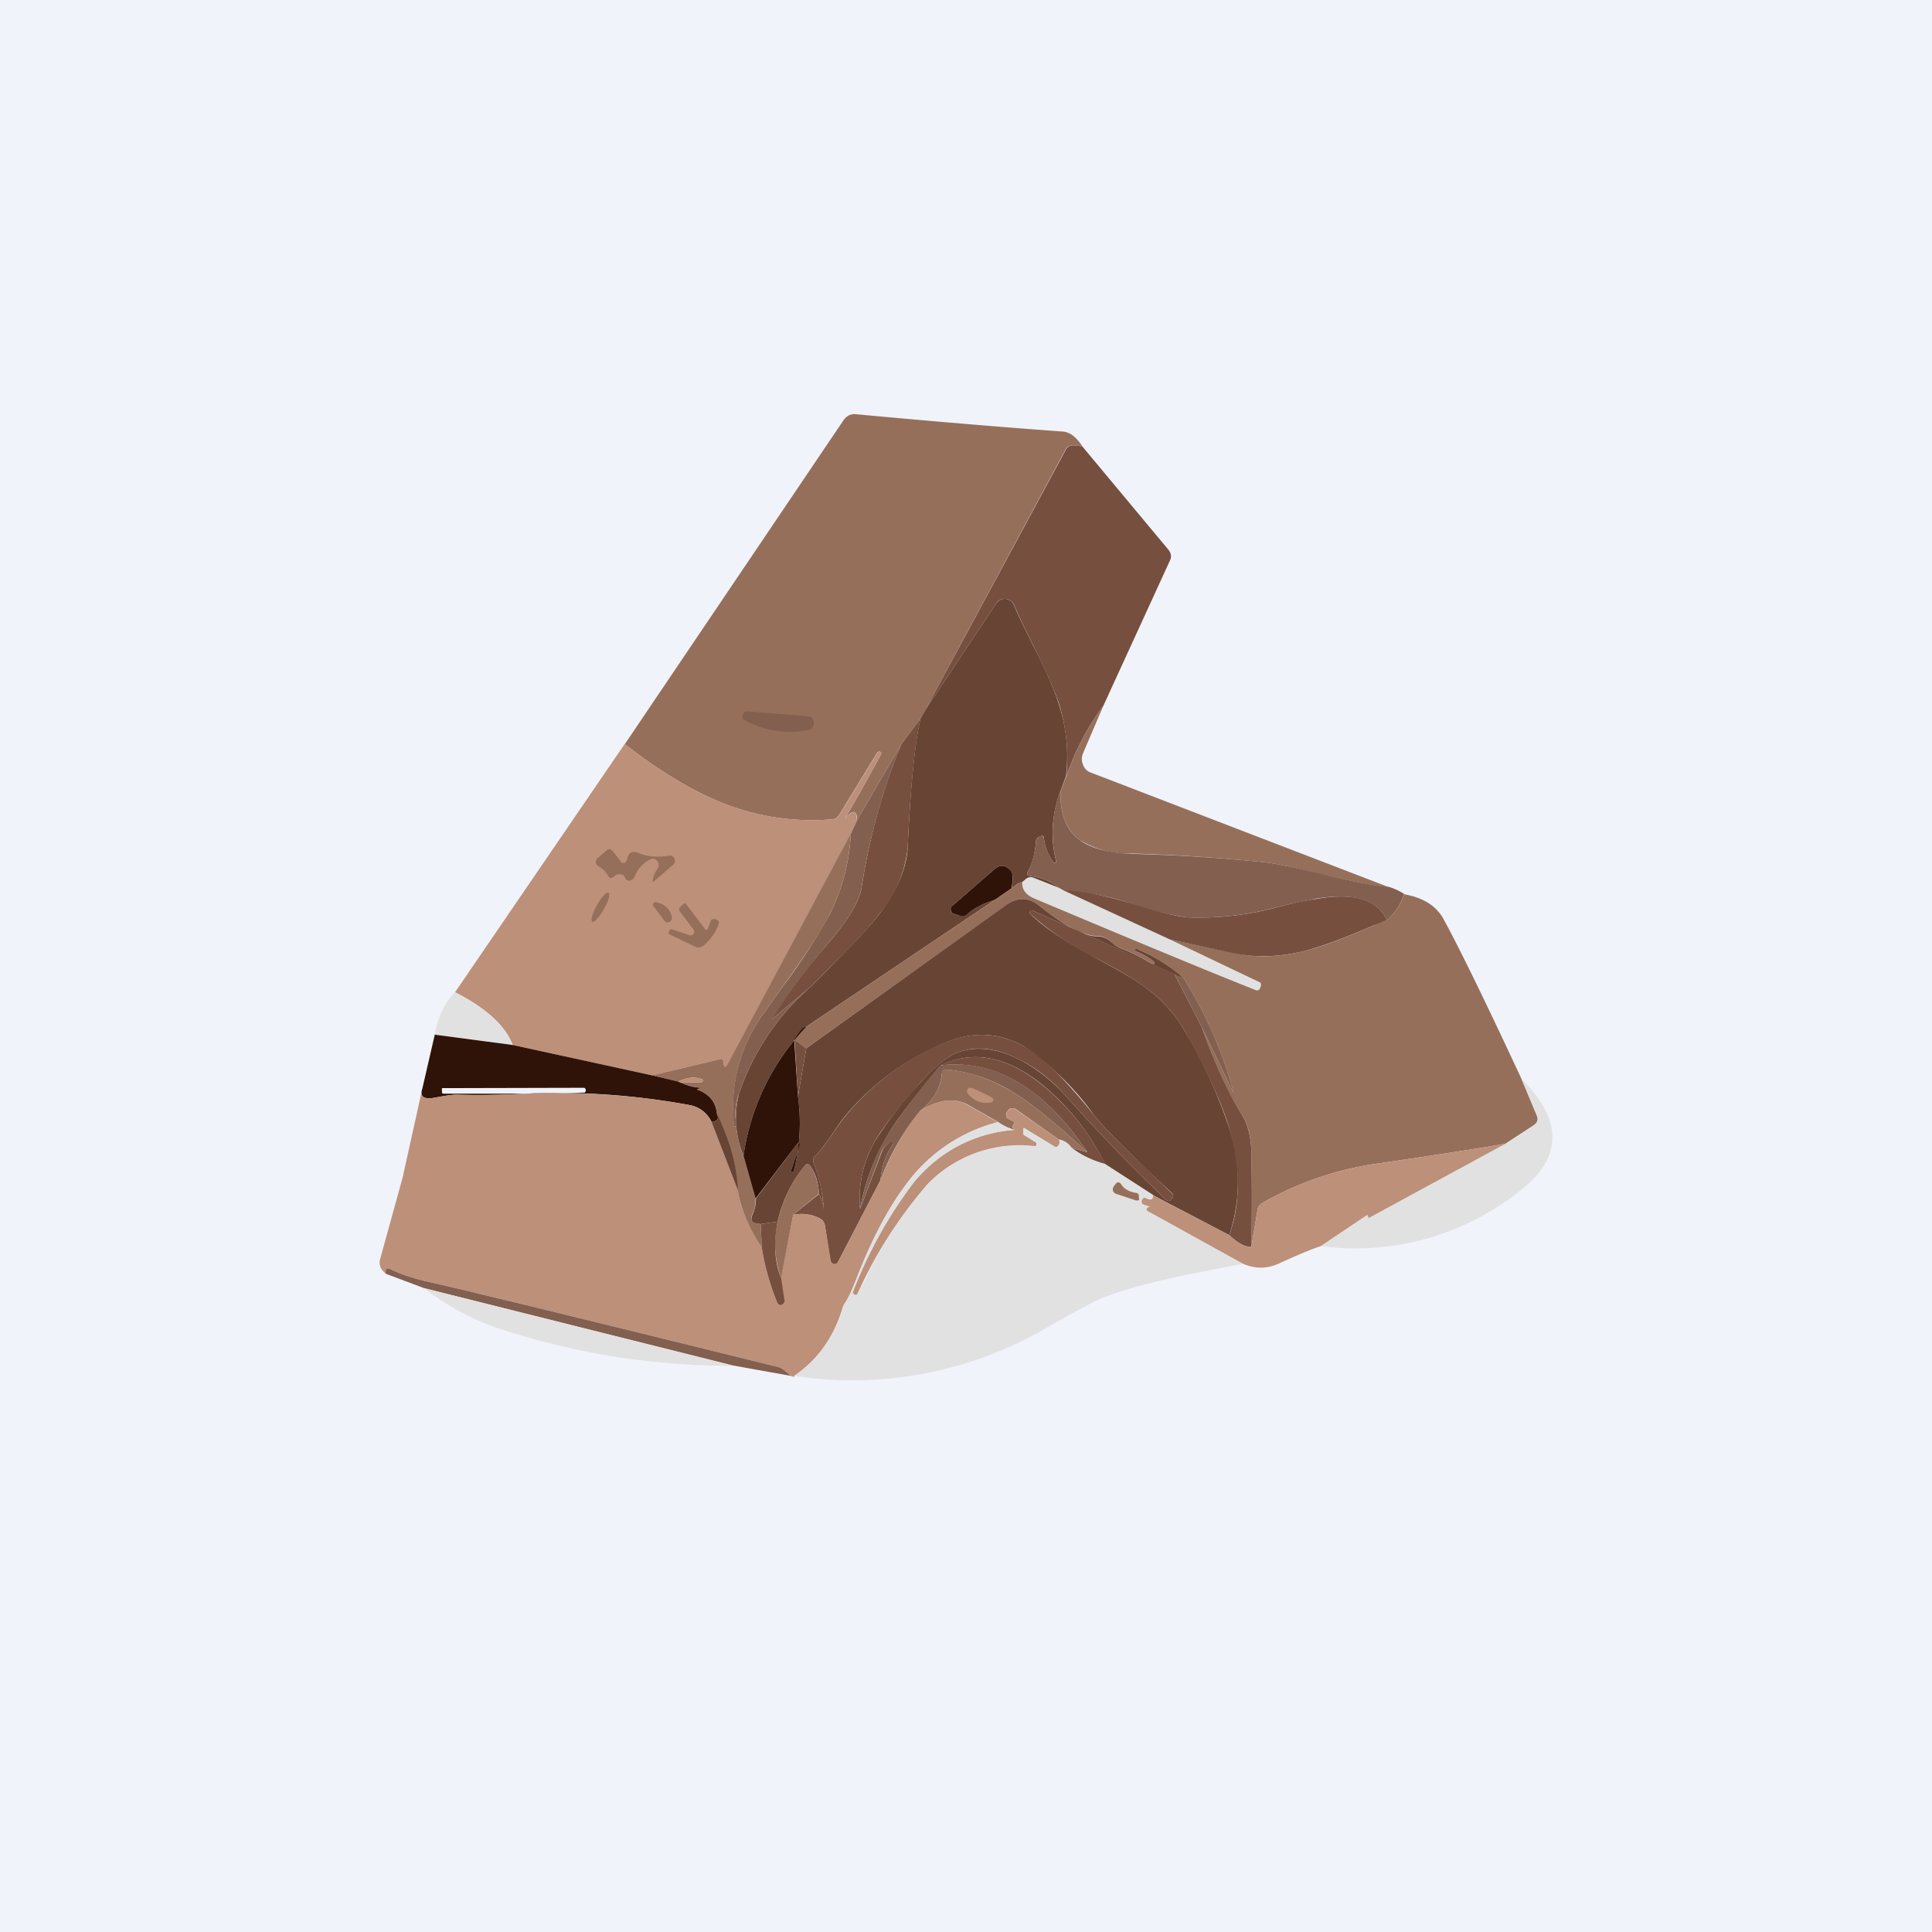 <!-- by TradingView --><svg width="56" height="56" viewBox="0 0 56 56" xmlns="http://www.w3.org/2000/svg"><path fill="#F0F3FA" d="M0 0h56v56H0z"/><path d="M31.38 12.95a.85.85 0 0 0-.3-.04.22.22 0 0 0-.2.13l-4.06 7.54-.14.25-.56.75-1.28 2.2v-.11c-.03-.14-.09-.17-.2-.09a.69.69 0 0 0-.16.17c.36-.62.71-1.25 1.05-1.87.02-.04.02-.07-.02-.09-.03-.02-.06 0-.08.02l-1.1 1.8a.26.26 0 0 1-.22.14 6.99 6.99 0 0 1-3.18-.48c-.85-.34-1.79-.9-2.82-1.7l6.32-9.36c.1-.16.24-.23.42-.2 2.05.19 4.04.36 5.97.5.2.02.39.17.56.44Z" fill="#966F5B"/><path d="m31.38 12.95 2.5 3c.07.1.08.2.03.3l-1.93 4.21c-.44.59-.8 1.26-1.07 2.03.07-.68 0-1.36-.2-2.05-.14-.42-.4-1.01-.79-1.79-.24-.48-.41-.84-.52-1.1a.3.3 0 0 0-.25-.19.28.28 0 0 0-.28.14l-2.05 3.08 4.07-7.54c.04-.08.1-.12.2-.13.1 0 .2.01.3.04Z" fill="#764F3F"/><path d="m30.9 22.49-.16.43c-.25.68-.3 1.36-.13 2.03 0 .02 0 .05-.02.06-.03.01-.05 0-.06-.02a1.44 1.44 0 0 1-.27-.68c0-.08-.04-.1-.1-.07-.09.03-.13.08-.13.15-.03.34-.1.62-.23.86-.05.08-.03.13.06.14.32.04.6.15.84.35l-.73-.29a.22.22 0 0 0-.23.04l-.11.08c-.08.01-.19.07-.3.18.04-.28.03-.45-.03-.51-.15-.17-.31-.19-.48-.04l-1.22 1.06a.12.12 0 0 0-.04.12c0 .06.03.09.08.1l.17.06c.08.02.15.01.21-.04.23-.18.5-.32.82-.42l-5.47 3.68a6.81 6.81 0 0 0-1.82 3.74 2.83 2.83 0 0 1-.13-1.8 7.17 7.17 0 0 1 2.1-3.12l.5-.5c.7-.7 1.2-1.23 1.5-1.63.5-.67.76-1.3.79-1.89.08-1.75.2-3 .37-3.73l.14-.25 2.05-3.08c.07-.1.16-.15.28-.14.12.02.2.08.25.2.1.25.28.61.52 1.1.4.77.65 1.36.78 1.78.22.69.28 1.37.2 2.05Z" fill="#684434"/><path d="m31.98 20.46-.59 1.38a.42.42 0 0 0 0 .32c.04.11.11.19.22.23l8.66 3.33c-.45-.05-1.14-.18-2.06-.4-.75-.19-1.28-.3-1.59-.33a51.72 51.72 0 0 0-3.82-.25 2.67 2.67 0 0 1-1.5-.39c-.4-.3-.58-.77-.56-1.43l.17-.43c.27-.77.63-1.44 1.07-2.03Z" fill="#966F5B"/><path d="M23.43 21.16c-.65.12-1.27.03-1.83-.28-.07-.03-.1-.08-.07-.16.02-.07.06-.1.13-.1l1.75.14c.11.01.17.07.18.2 0 .11-.05.18-.16.2Z" fill="#835F4F"/><path d="M26.68 20.83c-.16.73-.29 1.98-.37 3.73a3.5 3.5 0 0 1-.8 1.9c-.29.39-.78.93-1.48 1.61l-.51.51-1.14.96c-.04.04-.05.03-.02-.02.5-.76 1.02-1.46 1.57-2.09.63-.72.99-1.3 1.05-1.74.22-1.42.6-2.8 1.14-4.11l.56-.75Z" fill="#764F3F"/><path d="M18.11 21.57c1.03.8 1.97 1.36 2.82 1.7 1.02.4 2.08.57 3.18.48.1 0 .17-.05.22-.13l1.1-1.8c.02-.04.05-.05.08-.03.04.02.04.05.02.09-.34.62-.69 1.25-1.05 1.87a.7.7 0 0 1 .17-.17c.1-.08.16-.05.18.09l.01.11-.18.39-3.58 6.7c-.04.07-.07.07-.11 0v-.08c0-.08-.03-.1-.1-.09l-1.97.47-4.04-.88c-.21-.56-.77-1.07-1.67-1.53l4.92-7.2Z" fill="#BD9079"/><path d="M26.12 21.58a18.41 18.41 0 0 0-1.14 4.1c-.06.45-.42 1.03-1.05 1.75a18.05 18.05 0 0 0-1.55 2.11l1.14-.96a7.17 7.17 0 0 0-2.1 3.12 1.6 1.6 0 0 0-.07.9c0 .03 0 .05-.03.05s-.04 0-.05-.04a4.65 4.65 0 0 1 .91-3.3l.46-.65a17.7 17.7 0 0 0 1.4-2.14 5.8 5.8 0 0 0 .62-2.35l.18-.39 1.28-2.2ZM30.74 22.92c-.02.66.16 1.14.56 1.43.32.24.82.37 1.5.4 1.28.03 2.55.11 3.82.24.31.03.84.14 1.6.32.91.23 1.6.36 2.05.4.16.05.3.12.43.2-.1.31-.27.56-.5.76-.27-.6-.96-.8-2.07-.62-.24.05-.6.12-1.1.24a8.6 8.6 0 0 1-2.62.3 8.57 8.57 0 0 1-1.54-.37 7.08 7.08 0 0 0-2.04-.4l-.13-.08c-.24-.2-.52-.31-.84-.35-.09 0-.11-.06-.06-.14.12-.24.2-.52.23-.86 0-.07.05-.12.12-.15.07-.03.1 0 .11.07.03.24.12.47.27.68.01.03.03.03.06.02.02-.01.03-.04.02-.06a3.38 3.38 0 0 1 .13-2.03Z" fill="#835F4F"/><path d="M24.66 24.17a5.8 5.8 0 0 1-.62 2.35c-.23.46-.7 1.18-1.4 2.14l-.46.65a4.65 4.65 0 0 0-.9 3.3c0 .03.01.05.04.04.03 0 .04-.02.03-.05a1.6 1.6 0 0 1 .07-.9c-.15.64-.1 1.24.13 1.8l.35 1.24c0 .17-.02.32-.1.47-.05.14-.01.23.13.25l.12.02.03.68a4.25 4.25 0 0 1-.7-1.65 5.48 5.48 0 0 0-.6-2.22c-.03-.35-.21-.58-.56-.7-.02 0-.02 0 0-.02l.02-.01c.06-.02.06-.03-.02-.04a1.95 1.95 0 0 1-.51-.15h.62c.02 0 .04-.02.04-.04 0-.03 0-.05-.03-.05-.2-.08-.43-.05-.68.07l-.76-.18 1.97-.47c.07-.02.1.01.1.1v.06c.04.08.07.08.11 0l3.58-6.7Z" fill="#966F5B"/><path d="m29.32 25.75-.48.33c-.32.1-.6.24-.81.42a.21.21 0 0 1-.22.04l-.17-.06c-.05-.01-.07-.04-.08-.1-.01-.05 0-.09.04-.12l1.22-1.06c.17-.15.33-.13.48.04.06.06.07.23.02.51Z" fill="#301308"/><path d="M18.5 24.72c.25.11.55.14.9.08.07-.01.12.02.15.09.03.07.02.13-.04.18l-.56.48c-.03.03-.04.02-.03-.02a.67.67 0 0 1 .12-.32c.06-.08.07-.16.02-.24-.06-.08-.13-.1-.21-.06-.21.1-.37.28-.47.53a.13.13 0 0 1-.08.07c-.08.04-.15.01-.18-.07-.03-.07-.09-.1-.16-.1s-.11.02-.13.04c-.1.1-.17.1-.23-.04a.78.78 0 0 0-.25-.23c-.11-.08-.11-.17-.01-.25l.23-.2c.07-.07.14-.06.2.02l.23.3c.02.03.04.04.07.03.06 0 .1-.05.11-.12.04-.18.15-.24.32-.17Z" fill="#966F5B"/><path d="m30.7 25.74.13.07 3.09 1.42 2.6 1.24c.02.02.04.05.03.09l-.02.07c-.02.07-.07.1-.13.07-1.26-.5-3.41-1.4-6.45-2.67-.23-.1-.33-.25-.32-.46l.1-.09a.22.22 0 0 1 .24-.03l.73.29Z" fill="#E1E1E1"/><path d="M29.63 25.57c-.01.21.1.36.32.46 3.04 1.28 5.19 2.17 6.45 2.67.06.02.1 0 .13-.07l.02-.07c0-.04 0-.07-.04-.09l-2.6-1.24 1.9.4c.62.14 1.3.11 2.01-.07.44-.1 1.1-.35 1.99-.73l.39-.16c.23-.2.4-.45.5-.75.55.1.92.33 1.13.7.44.8 1.2 2.35 2.27 4.65l.44 1.05c.06.13.03.22-.08.3l-.82.53c-.54.1-1.83.3-3.87.6a9.29 9.29 0 0 0-3.18 1.12.27.27 0 0 0-.14.2l-.18 1.07c.02-.94.02-1.86 0-2.76-.01-.45-.1-.8-.28-1.08-.4-.62-.78-1.47-1.16-2.54l.93 1.93c-.32-1.19-.8-2.3-1.46-3.35a5.1 5.1 0 0 0-1.34-.83c-.02-.01-.04 0-.06.01-.02.02-.02.03 0 .04.28.13.46.24.56.32v.05c0 .02-.02.02-.04.01-.4-.22-.7-.37-.9-.44a1 1 0 0 1-.28-.17c-.15-.13-.29-.2-.41-.2-.4.01-.96-.28-1.71-.88-.31-.25-.62-.25-.94-.02l-5.81 4.16-.35-.26c.14-.24.26-.36.35-.37l5.47-3.68.48-.33c.12-.1.23-.17.3-.18Z" fill="#966F5B"/><path d="M40.2 26.67c-.1.04-.22.1-.4.16-.88.38-1.54.62-1.98.73-.72.18-1.39.2-2.01.08l-1.9-.41-3.08-1.42c.5 0 1.19.14 2.04.4.66.21 1.17.34 1.54.38a8.6 8.6 0 0 0 2.63-.3c.48-.12.85-.2 1.09-.23 1.11-.2 1.8.01 2.07.61Z" fill="#764F3F"/><path d="M17.5 26.36c.13-.23.2-.44.14-.48-.06-.04-.2.12-.34.36-.13.23-.19.44-.13.48.05.03.2-.13.33-.36Z" fill="#966F5B"/><path d="M34.3 28.34a.65.65 0 0 1-.26-.1l-4.11-1.85c-.03-.01-.05 0-.07.02-.02.03-.01.06 0 .08.41.4 1.07.84 2 1.33.63.34 1.1.61 1.38.83.47.35.84.77 1.11 1.25a14.31 14.31 0 0 1 1.28 2.8 4.89 4.89 0 0 1 0 3.1l-2.2-1.15-1.4-.91a6.86 6.86 0 0 0-1.96-2.41c-.98-.73-1.91-.88-2.8-.45l-.11.12c-.7.85-1.18 1.47-1.42 1.88a6.45 6.45 0 0 0-.81 2.16c-.06-.68.08-1.34.43-1.96a11.03 11.03 0 0 1 1.33-1.71c.47-.53.88-.84 1.25-.92.5-.12 1.04-.03 1.62.27.48.25.93.6 1.33 1.04a51.86 51.86 0 0 0 2.9 3.01c.06.05.12.05.16 0l.01-.02c.06-.06.06-.12 0-.18l-.65-.6c-.76-.73-1.3-1.27-1.6-1.65a8.26 8.26 0 0 0-2.03-1.99c-.83-.47-1.71-.44-2.66.07a7.3 7.3 0 0 0-2.63 2.08c-.38.57-.63.91-.75 1.01-.07.07-.09.14-.05.23.16.4.25.86.29 1.37-.01-.17-.06-.33-.14-.49-.02-.32-.1-.59-.25-.8-.06-.08-.11-.08-.17 0-.38.46-.64 1-.78 1.61l-.49.07-.12-.02c-.14-.02-.18-.1-.12-.25.07-.15.1-.3.1-.47l1.21-1.6h.04c.02.01.03.03.02.04l-.24.72c-.02.03 0 .05.02.06.03.01.04 0 .05-.02.18-.71.22-1.43.12-2.17l.24-1.38 5.8-4.16c.33-.23.64-.23.95.02.75.6 1.32.9 1.7.89.13 0 .27.06.42.19.1.09.2.14.27.17.2.07.5.22.9.44h.05v-.06c-.1-.08-.28-.2-.56-.32-.02-.01-.02-.02 0-.04s.04-.02.06-.01c.5.21.95.49 1.34.83Z" fill="#684434"/><path d="M19.01 26.15c.25.05.4.18.46.4.02.08 0 .13-.06.17-.06.03-.12.02-.16-.04l-.3-.4c-.03-.03-.03-.06-.01-.1.01-.02.04-.04.07-.03ZM20.59 26.73c.01-.08.06-.1.13-.09l.03.01c.08.02.1.06.08.14-.1.26-.25.47-.44.62a.22.22 0 0 1-.24.03l-.75-.36c-.02-.01-.02-.02-.02-.04l.02-.07c.01-.03.03-.04.06-.04l.53.18c.05.01.08 0 .11-.04.03-.05.03-.09 0-.13l-.38-.5c-.05-.06-.05-.12.02-.17l.07-.07c.03-.02.06-.02.09.02l.53.7c.04.05.07.04.09-.01l.07-.18Z" fill="#966F5B"/><path d="m34.04 28.23.79 1.53c.38 1.07.77 1.92 1.16 2.54.17.27.27.63.28 1.08.02.9.02 1.82 0 2.76-.17.01-.39-.1-.64-.34.33-.92.33-1.95 0-3.1-.22-.74-.65-1.67-1.28-2.8-.27-.48-.64-.9-1.11-1.25-.29-.22-.75-.5-1.38-.83a8.86 8.86 0 0 1-2-1.33c-.01-.02-.02-.05 0-.08s.04-.03.07-.02l4.11 1.84Z" fill="#764F3F"/><path d="M34.3 28.34a12.06 12.06 0 0 1 1.46 3.35l-.93-1.93-.79-1.53c.09.06.17.1.26.1Z" fill="#835F4F"/><path d="M13.19 28.76c.9.46 1.46.97 1.67 1.53l-2.26-.3c.1-.54.3-.95.59-1.23Z" fill="#E1E1E1"/><path d="M23.37 29.76c-.09 0-.2.13-.35.37l.11 1.64c.1.74.06 1.46-.12 2.17-.01.02-.02.03-.05.02-.03 0-.04-.03-.02-.06l.24-.72c0-.01 0-.03-.02-.04h-.04l-1.22 1.6-.35-1.24a6.81 6.81 0 0 1 1.82-3.74Z" fill="#301308"/><path d="m24.93 35.04.64-1.68c.02-.05.05-.1.09-.13l.15-.14c.02-.02.05-.02.07 0 .02.03.02.06 0 .08-.2.29-.32.63-.36 1.04l-1.23 2.37c-.02.05-.06.07-.12.06-.05-.01-.08-.05-.1-.1l-.16-1.02a.27.27 0 0 0-.16-.21c-.24-.12-.5-.15-.76-.1l.75-.6c.08.15.13.31.14.48a4.7 4.7 0 0 0-.29-1.37c-.04-.09-.02-.16.05-.23.12-.1.37-.44.75-1a7.3 7.3 0 0 1 2.63-2.1c.95-.5 1.83-.53 2.66-.06.54.3 1.21.97 2.03 1.99.3.38.84.92 1.6 1.64l.64.61c.07.06.07.12.01.18v.01c-.05.06-.1.07-.17.01a51.8 51.8 0 0 1-2.9-3.01c-.4-.45-.85-.8-1.33-1.04-.58-.3-1.12-.4-1.62-.27-.37.08-.78.4-1.25.92l-.07.08c-.63.71-1.05 1.26-1.26 1.63a3.33 3.33 0 0 0-.43 1.96Z" fill="#764F3F"/><path d="m12.6 29.99 2.26.3 4.04.88.76.18.05.02c.17.08.34.13.5.15.09.01.1.02.03.04l-.02.01c-.02.01-.02.02 0 .02.34.12.53.35.56.7.04.08.04.14-.01.18-.05.04-.1.06-.15.04a.87.87 0 0 0-.64-.48c-1.57-.29-3.15-.4-4.74-.33l1.68-.03c.04 0 .05-.02.06-.05 0-.06-.02-.09-.07-.09l-4.1.01v.11c0 .03.01.05.05.05h2.38c-.66.04-1.33.05-2 .03-.14 0-.34.03-.6.08-.34.07-.48-.01-.4-.25L12.6 30Z" fill="#301308"/><path d="m23.02 30.13.35.26-.24 1.38-.1-1.64ZM32.03 33.74c-.36-.1-.68-.25-.97-.47l.46.13c-1.26-1.87-2.68-2.7-4.26-2.52.9-.43 1.83-.28 2.8.45a6.86 6.86 0 0 1 1.97 2.4Z" fill="#764F3F"/><path d="m31.52 33.4-.45-.4c-.7-.63-1.25-1.06-1.64-1.3a4.44 4.44 0 0 0-2-.7c-.08 0-.12.04-.13.12-.04.42-.24.77-.62 1.07a6.91 6.91 0 0 0-1.16 2.02c.04-.4.16-.75.36-1.04.02-.02.02-.05 0-.07-.02-.03-.05-.03-.07 0l-.15.13a.33.33 0 0 0-.1.13l-.63 1.68c.15-.8.42-1.52.8-2.16a17.72 17.72 0 0 1 1.53-2c1.58-.19 3 .65 4.26 2.52Z" fill="#835F4F"/><path d="m31.52 33.4-.46-.13a.58.58 0 0 0-.37-.24l-1.23-.87c-.08-.05-.15-.05-.22 0-.07.07-.1.14-.06.23.02.03.07.06.15.09.07.02.08.06.04.13-.03.05-.02.1.03.14a1.55 1.55 0 0 1-.47-.23l-.88-.5c-.37-.2-.83-.16-1.37.17.38-.3.58-.65.62-1.07 0-.09.05-.13.14-.12.68.06 1.34.29 1.99.7.39.24.94.67 1.64 1.3l.45.4Z" fill="#966F5B"/><path d="m38.28 36.12 2.5-1.68c.03 0 .03 0 .02.01-.37.24-.75.46-1.13.68-.05.02-.06.06-.03.1l.03.06 3.97-2.14.82-.54c.1-.07.14-.16.08-.29l-.44-1.05c1.2 1.2 1.2 2.27-.02 3.23a7.66 7.66 0 0 1-5.8 1.62Z" fill="#E1E1E1"/><path d="M19.71 31.37a.77.77 0 0 1-.05-.02c.25-.12.47-.15.68-.07.02 0 .03.02.03.05 0 .02-.02.04-.04.04h-.62ZM12.24 31.56c-.08.24.06.32.4.25.26-.05.46-.08.6-.08.67.02 1.34 0 2-.03 1.6-.06 3.17.04 4.74.33.28.05.5.21.64.48l.77 2c.07.5.3 1.04.69 1.65.09.56.24 1.1.45 1.6.02.06.07.08.13.06.06-.02.09-.06.07-.13l-.1-.65.36-1.83c.26-.05.52-.02.76.1.09.04.14.1.16.2l.17 1.02c0 .06.04.1.1.1.05.02.09 0 .11-.05l1.23-2.37c.33-.84.72-1.51 1.16-2.02.54-.33 1-.38 1.37-.16l.88.5a4.72 4.72 0 0 0-2.6 1.71c-.53.68-1.04 1.62-1.5 2.82-.13.33-.24.57-.34.71a.56.56 0 0 0-.07.15c-.26.85-.72 1.5-1.4 1.96.02.03-.01.04-.1 0-.15-.15-.27-.23-.34-.25-5.91-1.46-9.35-2.3-10.3-2.51a5.03 5.03 0 0 1-.98-.34c-.07-.03-.11-.01-.12.07v.07l-.08-.08a.36.36 0 0 1-.08-.35l.67-2.43v-.02l.55-2.48ZM28.74 31.95c-.26.06-.49-.02-.68-.24a.1.1 0 0 1-.02-.11c.01-.05.04-.07.08-.07.05 0 .26.09.63.28.03.02.04.04.04.07 0 .04-.02.06-.05.07Z" fill="#BD9079"/><path d="M30.7 33.03c.02.07.02.13-.03.18-.03.04-.07.05-.11.02l-.87-.53c-.01-.01-.02 0-.02.01l-.01.15.01.03.35.22c.03.01.03.04.02.07 0 .03-.02.05-.06.05a3.71 3.71 0 0 0-3.09 1.09 12.9 12.9 0 0 0-2.03 3.17c-.02.05-.05.06-.1.03-.04-.02-.05-.05-.03-.1a13 13 0 0 1 1.75-3.14 4.14 4.14 0 0 1 2.92-1.53c-.05-.04-.06-.1-.03-.14.04-.07.03-.11-.04-.13-.09-.03-.13-.06-.15-.1-.03-.08-.01-.15.06-.21.07-.06.14-.06.22 0l1.23.86Z" fill="#BD9079"/><path d="m21.39 34.51-.77-2c.05.02.1 0 .15-.04.05-.04.05-.1.02-.18.37.76.57 1.5.6 2.22Z" fill="#684434"/><path d="M28.93 32.52c.1.09.26.16.47.23-1.17.1-2.14.6-2.92 1.53a13 13 0 0 0-1.75 3.15c-.02.04-.01.07.03.09.05.03.08.02.1-.03l.16-.29a12.89 12.89 0 0 1 1.87-2.88 3.71 3.71 0 0 1 3.1-1.1c.03 0 .05 0 .05-.04.01-.03 0-.06-.02-.07l-.35-.22c-.01 0-.02-.02-.01-.03v-.15c0-.02.02-.02.03-.01l.87.53c.04.03.08.02.11-.02.05-.05.05-.11.02-.18.15.02.27.1.37.24.29.22.61.37.97.47l1.4.9c0 .14-.08.16-.24.08h-.05c-.05.05-.06.1-.04.15 0 .02.02.03.04.04l.2.06c.03 0 .03.01 0 0-.05 0-.08.03-.1.06-.01.03 0 .05.02.07l2.77 1.53-1.02.2c-1.48.28-2.56.57-3.24.87-.2.1-.67.35-1.39.76a11.16 11.16 0 0 1-7.36 1.42 3.47 3.47 0 0 0 1.4-1.96c.01-.05.04-.1.07-.15.1-.14.2-.38.33-.7.47-1.21.98-2.15 1.52-2.83a4.72 4.72 0 0 1 2.59-1.72Z" fill="#E1E1E1"/><path d="m43.64 33.15-3.96 2.15h-.01l-.03-.07c-.03-.04-.02-.08.03-.1a28.97 28.97 0 0 0 1.11-.7v.01l-2.5 1.68c-.38.13-.76.3-1.16.48-.36.18-.73.19-1.09.03l-2.77-1.53c-.02-.02-.03-.04-.02-.07.02-.03.05-.05.1-.05.03 0 .03 0 0 0l-.2-.07a.06.06 0 0 1-.04-.04c-.02-.06 0-.1.04-.14.02-.02.04-.02.05-.01.16.08.24.06.23-.07l2.21 1.15c.25.24.47.35.64.34l.18-1.07a.27.27 0 0 1 .14-.2 9.29 9.29 0 0 1 3.18-1.12c2.04-.3 3.33-.5 3.87-.6Z" fill="#BD9079"/><path d="m23.74 34.6-.75.61-.35 1.83a2.88 2.88 0 0 1-.1-1.63c.14-.61.4-1.15.78-1.62.06-.07.11-.07.17 0 .14.22.23.5.25.81ZM32.94 34.8l-.6-.2a.13.13 0 0 1-.08-.09c-.01-.05 0-.1.03-.13l.05-.07c.06-.06.11-.05.16.02.08.13.23.22.45.25.03.01.05.03.06.07v.06c.02.08 0 .1-.07.08Z" fill="#966F5B"/><path d="M22.54 35.41c-.12.62-.09 1.17.1 1.63l.1.65c0 .07-.02.11-.08.13-.06.02-.1 0-.13-.06a7.16 7.16 0 0 1-.45-1.6l-.03-.68.49-.07Z" fill="#764F3F"/><path d="m22.92 39.88-1.67-.3-8.95-2.24-1.12-.42v-.07c0-.08.05-.1.12-.07.31.15.64.26.97.34.96.21 4.4 1.05 10.31 2.51.07.02.19.1.34.25Z" fill="#835F4F"/><path d="M21.25 39.59c-2.4 0-4.7-.38-6.9-1.12a7.27 7.27 0 0 1-2.05-1.13l8.95 2.25Z" fill="#E1E1E1"/></svg>